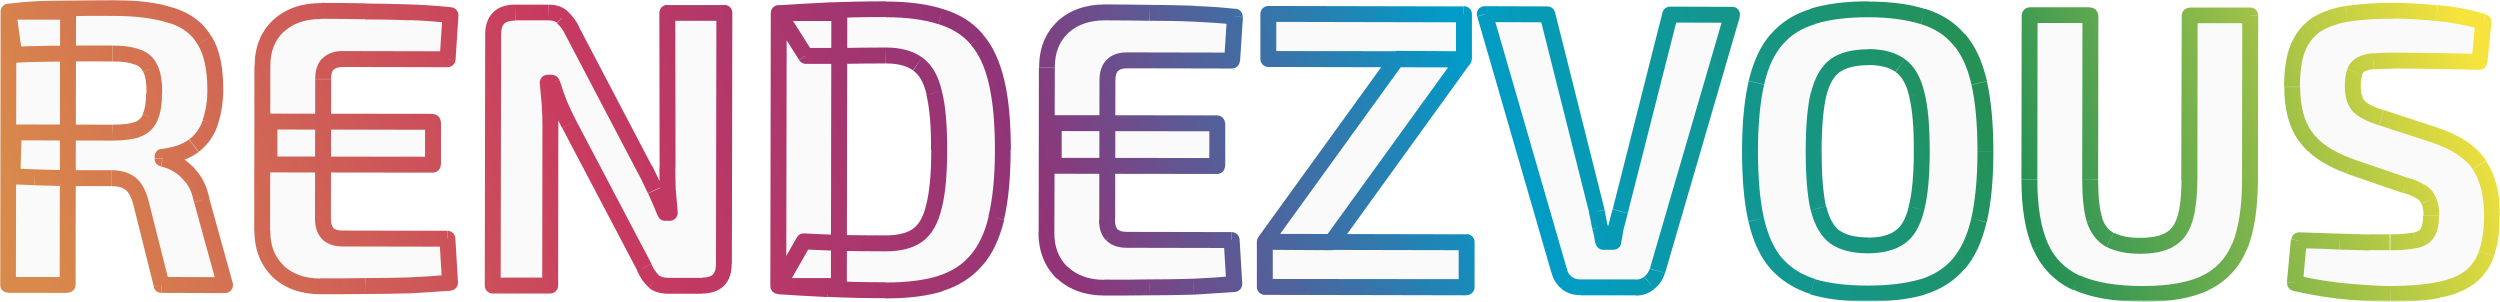 <?xml version="1.0" encoding="utf-8"?>
<!-- Generator: Adobe Illustrator 27.2.0, SVG Export Plug-In . SVG Version: 6.00 Build 0)  -->
<svg version="1.1" id="圖層_1" xmlns="http://www.w3.org/2000/svg" xmlns:xlink="http://www.w3.org/1999/xlink" x="0px" y="0px"
	 viewBox="0 0 1131 136.6" style="enable-background:new 0 0 1131 136.6;" xml:space="preserve">
<style type="text/css">
	.st0{fill:#F2F2F2;fill-opacity:0.4;}
	.st1{filter:url(#Adobe_OpacityMaskFilter);}
	.st2{fill:#FFFFFF;}
	.st3{mask:url(#mask_00000178906707953702063020000002692010348172094136_);}
	.st4{fill:url(#SVGID_1_);}
</style>
<path class="st0" d="M51.4,3.6C62.2,3.6,71,4.7,77.7,7c6.8,2.2,11.7,5.9,14.8,11.3c3.2,5.3,4.8,12.6,4.8,22
	c0.1,5.2-0.7,10.3-2.3,15.2c-1.3,4.1-3.9,7.8-7.4,10.4c-3.5,2.6-8.2,4.3-14.1,5v0.9c2.3,0.4,4.6,1.3,6.6,2.5
	c2.6,1.5,4.8,3.5,6.6,5.9c2,2.5,3.5,5.9,4.5,10.2l10.7,38.5L73,128.9l-9.4-37.6c-1.1-4.1-2.7-6.9-4.8-8.4c-2-1.6-4.9-2.3-8.6-2.3
	H29.6c-5.5-0.1-10.1-0.3-14-0.4c-3.7-0.1-7-0.3-10-0.4l0.6-19.9L50.7,60c4.8,0,8.5-0.5,11.3-1.4c2.7-0.9,4.8-2.9,5.9-5.5
	c1.2-2.6,1.8-6.3,1.8-10.9c0-4.8-0.6-8.4-1.8-10.9c-1-2.6-3.2-4.6-5.9-5.4c-2.7-1.1-6.5-1.6-11.3-1.6c-11.2,0-20.7,0-28.5,0.1
	c-7.8,0.1-13.1,0.3-15.9,0.5L3.8,5.3c5-0.6,9.7-1,14.1-1.2c4.4-0.2,9.2-0.3,14.5-0.3C37.7,3.6,44,3.6,51.4,3.6z M30.8,5.3
	l-0.2,123.5l-27,0L3.8,5.3L30.8,5.3z M145.1,5c6.7,0,13.4,0.1,20.2,0.2c6.8,0,13.5,0.1,20,0.4c6.6,0.3,12.7,0.7,18.4,1.3l-1.3,19.9
	l-47.4-0.1c-3,0-5.2,0.8-6.8,2.3c-1.4,1.6-2.1,3.8-2.1,6.8l-0.1,63c0,3,0.7,5.2,2.1,6.8c1.6,1.6,3.8,2.3,6.8,2.3l47.4,0.1l1.2,19.9
	c-5.7,0.5-11.9,0.9-18.4,1.2c-6.6,0.2-13.2,0.3-20,0.3c-6.8,0.1-13.5,0.2-20.2,0.1c-7.9,0-14.3-2.3-19.1-6.8
	c-4.8-4.7-7.2-10.7-7.2-18.1l0.1-74.8c0-7.5,2.4-13.5,7.2-18.1C130.8,7.2,137.2,5,145.1,5z M121.9,55.1l73.9,0.1v19.3l-73.9-0.1
	V55.1z M327.6,5.8l-0.2,113.7c0,6.6-3.3,9.8-9.9,9.8h-15c-3,0-5.3-0.7-6.8-2c-1.8-1.8-3.3-3.9-4.3-6.3l-34.1-64.8
	c-1.4-2.7-2.9-5.8-4.3-9.1c-1.3-3.3-2.4-6.6-3.4-9.7h-2c0.4,3.2,0.6,6.5,0.9,9.8c0.2,3.2,0.4,6.4,0.3,9.7l-0.1,72.3l-26,0l0.2-113.7
	c0-6.6,3.3-9.8,10-9.8H248c2.9,0,5,0.7,6.4,2.1c1.9,1.7,3.4,3.8,4.5,6.1l33,62.9c1.4,2.7,2.9,5.8,4.5,9.1c1.5,3.3,3,6.8,4.5,10.4
	h2.1c-0.4-3.6-0.6-7-0.9-10.4c-0.1-3.5-0.2-6.9-0.2-10.2l-0.1-70L327.6,5.8z M400.8,4.2c9.8,0,18,1.1,24.7,3.3
	c6.8,2,12.2,5.5,16.3,10.2c4.2,4.8,7.2,11.3,9.1,19.5c1.9,8.1,2.8,18.3,2.8,30.6s-1,22.6-2.9,30.8c-1.9,8.1-5,14.6-9.2,19.3
	c-4.1,4.8-9.5,8.2-16.3,10.4c-6.7,2-14.9,3-24.7,3c-9.4,0-18.1-0.2-25.9-0.6c-7.9-0.4-15.4-0.8-22.6-1.3l11.5-20.2
	c4.5,0.3,9.9,0.5,16.1,0.7c6.3,0.1,13.3,0.2,20.9,0.2c6.1,0,10.9-1.2,14.3-3.6c3.6-2.5,6.1-6.9,7.5-13.1c1.6-6.2,2.4-14.8,2.4-25.8
	c0-11-0.7-19.6-2.3-25.8c-1.4-6.2-3.9-10.6-7.5-13.1c-3.5-2.5-8.2-3.8-14.3-3.8c-7.3,0-13.8,0.1-19.5,0.2h-16.8L352.2,5.9
	c7.2-0.5,14.6-0.9,22.4-1.2C382.5,4.3,391.3,4.2,400.8,4.2z M379.7,5.9l-0.2,123.5l-27.4,0l0.2-123.5L379.7,5.9z M499.9,5.6
	c6.7,0,13.4,0.1,20.2,0.2c6.8,0,13.5,0.1,20,0.4c6.6,0.3,12.7,0.7,18.4,1.3l-1.3,19.9l-47.4-0.1c-3,0-5.3,0.8-6.8,2.3
	c-1.4,1.5-2.1,3.8-2.1,6.8l-0.1,63c0,3,0.7,5.3,2.1,6.8c1.5,1.6,3.8,2.3,6.8,2.3l47.4,0.1l1.2,19.9c-5.7,0.5-11.9,0.9-18.4,1.2
	c-6.6,0.2-13.2,0.3-20,0.3c-6.8,0.1-13.5,0.2-20.2,0.1c-7.9,0-14.3-2.3-19.1-6.8c-4.8-4.7-7.2-10.7-7.2-18.1l0.1-74.8
	c0-7.5,2.4-13.5,7.2-18.1C485.6,7.8,492,5.6,499.9,5.6L499.9,5.6z M476.7,55.7l73.9,0.1v19.3L476.7,75V55.7z M632.1,26.6l30.1,0.2
	l-59.7,82.8l-30.2-0.2L632.1,26.6z M663.5,109.5l0,20.4l-91.3-0.1l0-20.4L663.5,109.5z M662.2,6.4l0,20.4l-88.4-0.1l0-20.4
	L662.2,6.4z M783.6,6.6l-33.8,115.9c-0.6,2.1-1.8,4-3.6,5.4c-1.7,1.4-3.9,2.2-6.1,2.1l-25.1,0c-2.3,0.1-4.6-0.7-6.4-2.1
	c-1.6-1.4-2.8-3.3-3.2-5.4L671.7,6.4L700,6.5l22.4,89.2c0.5,2.3,1,4.6,1.4,7c0.6,2.2,1.1,4.5,1.4,6.8h4.7c0.4-2.3,0.8-4.6,1.3-7
	c0.5-2.4,1.2-4.7,1.8-7l22.5-88.9L783.6,6.6z M845.2,4.2c9.8,0,18.1,1.1,24.9,3.3c6.8,2,12.2,5.5,16.3,10.4
	c4.2,4.8,7.2,11.3,9.1,19.7c1.9,8.2,2.8,18.6,2.8,31c0,12.4-1,22.8-3,31.1c-1.9,8.2-5,14.8-9.2,19.7c-4.1,4.8-9.5,8.2-16.3,10.4
	c-6.8,2-15.1,3-24.9,3c-9.8,0-18.1-1.1-24.8-3.1c-6.8-2.2-12.3-5.6-16.5-10.4c-4.2-4.9-7.2-11.5-9.1-19.7
	c-1.9-8.4-2.8-18.7-2.8-31.1s1-22.7,2.9-31c1.9-8.3,5-14.9,9.2-19.7c4.2-4.9,9.7-8.3,16.5-10.4C827,5.3,835.3,4.2,845.2,4.2
	L845.2,4.2z M845.2,25.9c-6.3,0-11.3,1.2-14.9,3.7c-3.5,2.5-6,6.9-7.5,13.1c-1.4,6.1-2.2,14.7-2.2,25.8c0,11,0.7,19.6,2.1,25.8
	c1.5,6.2,4,10.6,7.5,13.1c3.6,2.5,8.5,3.8,14.8,3.8c6.2,0,11-1.2,14.5-3.7c3.6-2.5,6.1-6.9,7.5-13.1c1.6-6.2,2.4-14.8,2.4-25.8
	c0-11.1-0.8-19.7-2.3-25.8c-1.4-6.2-3.9-10.6-7.5-13.1C856.2,27.2,851.3,25.9,845.2,25.9L845.2,25.9z M1017.9,7l-0.1,74.3
	c0,12.5-1.6,22.6-4.7,30.2c-2.9,7.2-8.4,13.1-15.4,16.5c-7,3.3-16.5,5-28.3,5c-12.5,0-22.6-1.7-30.1-5.1
	c-7.3-3.3-13.1-9.1-16.3-16.5c-3.3-7.6-5-17.7-5-30.3l0.1-74.3l27.4,0l-0.1,74.3c0,7.8,0.6,13.8,1.9,18.3c1.4,4.3,3.8,7.3,7.2,9.1
	c3.3,1.8,7.8,2.7,13.4,2.7c5.6,0,10-0.9,13.3-2.7c3.3-1.8,5.7-4.8,7-9.1c1.4-4.4,2.1-10.5,2.1-18.2L990.5,7L1017.9,7z M1082.6,4.8
	c6.1,0,12.7,0.4,19.9,1.1c7.1,0.6,14.1,1.9,20.9,4l-1.8,18.1c-5.3-0.1-11.4-0.3-18.4-0.4c-7-0.1-14-0.2-20.8-0.2
	c-3.3,0-6.2,0.1-8.6,0.3c-1.9,0-3.8,0.5-5.5,1.4c-1.4,0.7-2.5,1.9-3,3.4c-0.7,2.1-1,4.3-0.9,6.4c0,4.2,1,7.2,2.9,9.1
	c2,1.9,5.4,3.6,10.2,5.2l23.8,7.7c9.9,3.3,16.7,7.9,20.6,13.6c3.8,5.7,5.7,13.2,5.7,22.6c0,7-0.8,12.9-2.5,17.5
	c-1.5,4.4-4.2,8.2-7.9,10.9c-3.6,2.6-8.3,4.5-14.1,5.5c-5.9,1.2-13,1.8-21.5,1.8c-4.1,0-9.8-0.3-17.4-0.9c-8.7-0.7-17.3-2-25.8-4
	l1.8-19.3c7,0.1,13.1,0.3,18.3,0.6c5.3,0.1,9.7,0.3,13.4,0.4h9.7c3.7,0.1,7.4-0.2,11.1-0.9c2.7-0.6,4.7-1.8,5.7-3.6
	c1.1-1.8,1.6-4.4,1.6-7.7c0-2.9-0.4-5.1-1.3-6.8c-0.7-1.8-2-3.3-3.7-4.1c-2.2-1.3-4.5-2.3-7-2.9l-25.1-8.6c-9.4-3.5-16.1-8-20-13.6
	c-3.9-5.6-5.9-13-5.9-22.2c0-7.2,0.8-12.9,2.5-17.4c1.6-4.2,4.4-7.9,8.1-10.6c3.7-2.5,8.4-4.2,14.1-5.2
	C1068.6,5.2,1075.6,4.7,1082.6,4.8z"/>
<defs>
	<filter id="Adobe_OpacityMaskFilter" filterUnits="userSpaceOnUse" x="0" y="0" width="1131" height="136.6">
		<feColorMatrix  type="matrix" values="1 0 0 0 0  0 1 0 0 0  0 0 1 0 0  0 0 0 1 0"/>
	</filter>
</defs>
<mask maskUnits="userSpaceOnUse" x="0" y="0" width="1131" height="136.6" id="mask_00000178906707953702063020000002692010348172094136_">
	<g transform="translate(-2.52 0.28)" class="st1">
		<g id="path-1-outside-1_2059_5923_00000018214730601660272700000003195393845890034318_">
			
				<rect x="-1.6" y="-73.6" transform="matrix(0.992 -0.129 0.129 0.992 -4.004 74.025)" class="st2" width="1139.2" height="283"/>
			<path d="M53.9,3.3c10.9,0,19.6,1.1,26.3,3.4C87,8.9,92,12.7,95.1,18c3.2,5.3,4.8,12.6,4.8,22c0.1,5.2-0.7,10.3-2.3,15.2
				c-1.3,4.1-3.9,7.8-7.4,10.4c-3.5,2.6-8.2,4.3-14.1,5v0.9c2.3,0.4,4.6,1.3,6.6,2.5c2.6,1.5,4.8,3.5,6.6,5.9
				c2,2.5,3.5,5.9,4.5,10.2l10.7,38.5l-28.8-0.1L66.1,91c-1.1-4.1-2.7-6.9-4.8-8.4c-2-1.6-4.9-2.3-8.6-2.3H32.1
				c-5.5-0.1-10.1-0.3-14-0.4c-3.7-0.1-7-0.3-10-0.4l0.6-19.9l44.6,0.1c4.8,0,8.5-0.5,11.3-1.4c2.7-0.9,4.8-2.9,5.9-5.5
				c1.2-2.6,1.8-6.3,1.8-10.9c0-4.8-0.6-8.4-1.8-10.9c-1-2.6-3.2-4.6-5.9-5.4c-2.7-1.1-6.5-1.6-11.3-1.6c-11.2,0-20.7,0-28.5,0.1
				S11.8,24.3,9,24.5L6.3,5c5-0.6,9.7-1,14.1-1.2c4.4-0.2,9.2-0.3,14.5-0.3C40.2,3.3,46.5,3.3,53.9,3.3z M33.3,5.1l-0.2,123.5l-27,0
				L6.3,5L33.3,5.1z M147.6,4.7c6.7,0,13.4,0.1,20.2,0.2c6.8,0,13.5,0.1,20,0.4s12.7,0.7,18.4,1.3L205,26.5l-47.4-0.1
				c-3,0-5.2,0.8-6.8,2.3c-1.4,1.6-2.1,3.8-2.1,6.8l-0.1,63c0,3,0.7,5.2,2.1,6.8c1.6,1.6,3.8,2.3,6.8,2.3l47.4,0.1l1.2,19.9
				c-5.7,0.5-11.9,0.9-18.4,1.2c-6.6,0.2-13.2,0.3-20,0.3c-6.8,0.1-13.5,0.2-20.2,0.1c-7.9,0-14.3-2.3-19.1-6.8
				c-4.8-4.7-7.2-10.7-7.2-18.1l0.1-74.8c0-7.5,2.4-13.5,7.2-18.1C133.3,7,139.7,4.7,147.6,4.7z M124.4,54.8l73.9,0.1v19.3
				l-73.9-0.1V54.8z M330.2,5.6L330,119.2c0,6.6-3.3,9.8-9.9,9.8h-15c-3,0-5.3-0.7-6.8-2c-1.8-1.8-3.3-3.9-4.3-6.3l-34.1-64.8
				c-1.4-2.7-2.9-5.8-4.3-9.1c-1.3-3.3-2.4-6.6-3.4-9.7h-2c0.4,3.2,0.6,6.5,0.9,9.8c0.2,3.2,0.4,6.4,0.3,9.7l-0.1,72.3l-26,0
				l0.2-113.7c0-6.6,3.3-9.8,10-9.8h14.9c2.9,0,5,0.7,6.4,2.1c1.9,1.7,3.4,3.8,4.5,6.1l33,62.9c1.4,2.7,2.9,5.8,4.5,9.1
				c1.5,3.3,3,6.8,4.5,10.4h2.1c-0.4-3.6-0.6-7-0.9-10.4c-0.1-3.5-0.2-6.9-0.2-10.2l-0.1-70L330.2,5.6z M403.3,3.9
				c9.8,0,18,1.1,24.7,3.3c6.8,2,12.2,5.5,16.3,10.2c4.2,4.8,7.2,11.3,9.1,19.5c1.9,8.1,2.8,18.3,2.8,30.6c0,12.3-1,22.6-2.9,30.8
				c-1.9,8.1-5,14.6-9.2,19.3c-4.1,4.8-9.5,8.2-16.3,10.4c-6.7,2-14.9,3-24.7,3c-9.4,0-18.1-0.2-25.9-0.6
				c-7.9-0.4-15.4-0.8-22.6-1.3l11.5-20.2c4.5,0.3,9.9,0.5,16.1,0.7c6.3,0.1,13.3,0.2,20.9,0.2c6.1,0,10.9-1.2,14.3-3.6
				c3.6-2.5,6.1-6.9,7.5-13.1c1.6-6.2,2.4-14.8,2.4-25.8c0-11-0.7-19.6-2.3-25.8c-1.4-6.2-3.9-10.6-7.5-13.1
				c-3.5-2.5-8.2-3.8-14.3-3.8c-7.3,0-13.8,0.1-19.5,0.2H367L354.8,5.6c7.2-0.5,14.6-0.9,22.4-1.2C385.1,4,393.8,3.9,403.3,3.9z
				 M382.2,5.6L382,129.1l-27.4,0l0.2-123.5L382.2,5.6z M502.4,5.3c6.7,0,13.4,0.1,20.2,0.2c6.8,0,13.5,0.1,20,0.4
				c6.6,0.3,12.7,0.7,18.4,1.3l-1.3,19.9L512.4,27c-3,0-5.3,0.8-6.8,2.3c-1.4,1.5-2.1,3.8-2.1,6.8l-0.1,63c0,3,0.7,5.3,2.1,6.8
				c1.5,1.6,3.8,2.3,6.8,2.3l47.4,0.1l1.2,19.9c-5.7,0.5-11.9,0.9-18.4,1.2c-6.6,0.2-13.2,0.3-20,0.3c-6.8,0.1-13.5,0.2-20.2,0.1
				c-7.9,0-14.3-2.3-19.1-6.8c-4.8-4.7-7.2-10.7-7.2-18.1l0.1-74.8c0-7.5,2.4-13.5,7.2-18.1C488.2,7.6,494.6,5.3,502.4,5.3
				L502.4,5.3z M479.3,55.4l73.9,0.1v19.3l-73.9-0.1V55.4z M634.7,26.3l30.1,0.2L605,109.3l-30.2-0.2L634.7,26.3z M666,109.2l0,20.4
				l-91.3-0.1l0-20.4L666,109.2z M664.8,6.1l0,20.4l-88.4-0.1l0-20.4L664.8,6.1z M786.1,6.4l-33.8,115.9c-0.6,2.1-1.8,4-3.6,5.4
				c-1.7,1.4-3.9,2.2-6.1,2.1l-25.1,0c-2.3,0.1-4.6-0.7-6.4-2.1c-1.6-1.4-2.8-3.3-3.2-5.4L674.3,6.1l28.3,0.1l22.4,89.2
				c0.5,2.3,1,4.6,1.4,7c0.6,2.2,1.1,4.5,1.4,6.8h4.7c0.4-2.3,0.8-4.6,1.3-7c0.5-2.4,1.2-4.7,1.8-7L758,6.3L786.1,6.4z M847.7,4
				c9.8,0,18.1,1.1,24.9,3.3c6.8,2,12.2,5.5,16.3,10.4c4.2,4.8,7.2,11.3,9.1,19.7c1.9,8.2,2.8,18.6,2.8,31c0,12.4-1,22.8-3,31.1
				c-1.9,8.2-5,14.8-9.2,19.7c-4.1,4.8-9.5,8.2-16.3,10.4c-6.8,2-15.1,3-24.9,3c-9.8,0-18.1-1.1-24.8-3.1
				c-6.8-2.2-12.3-5.6-16.5-10.4c-4.2-4.9-7.2-11.5-9.1-19.7c-1.9-8.4-2.8-18.7-2.8-31.1s1-22.7,2.9-31c1.9-8.3,5-14.9,9.2-19.7
				c4.2-4.9,9.7-8.3,16.5-10.4C829.6,5,837.9,3.9,847.7,4L847.7,4z M847.7,25.6c-6.3,0-11.3,1.2-14.9,3.7c-3.5,2.5-6,6.9-7.5,13.1
				c-1.4,6.1-2.2,14.7-2.2,25.8c0,11,0.7,19.6,2.1,25.8c1.5,6.2,4,10.6,7.5,13.1c3.6,2.5,8.5,3.8,14.8,3.8c6.2,0,11-1.2,14.5-3.7
				c3.6-2.5,6.1-6.9,7.5-13.1c1.6-6.2,2.4-14.8,2.4-25.8c0-11.1-0.8-19.7-2.3-25.8c-1.4-6.2-3.9-10.6-7.5-13.1
				C858.7,26.9,853.9,25.6,847.7,25.6L847.7,25.6z M1020.5,6.7l-0.1,74.3c0,12.5-1.6,22.6-4.7,30.2c-2.9,7.2-8.4,13.1-15.4,16.5
				c-7,3.3-16.5,5-28.3,5c-12.5,0-22.6-1.7-30.1-5.1c-7.3-3.3-13.1-9.1-16.3-16.5c-3.3-7.6-5-17.7-5-30.3l0.1-74.3l27.4,0L948,80.9
				c0,7.8,0.6,13.8,1.9,18.3c1.4,4.3,3.8,7.3,7.2,9.1c3.3,1.8,7.8,2.7,13.4,2.7c5.6,0,10-0.9,13.3-2.7c3.3-1.8,5.7-4.8,7-9.1
				c1.4-4.4,2.1-10.5,2.1-18.2l0.1-74.3L1020.5,6.7z M1085.2,4.5c6.1,0,12.7,0.4,19.9,1.1c7.1,0.6,14.1,1.9,20.9,4l-1.8,18.1
				c-5.3-0.1-11.4-0.3-18.4-0.4c-7-0.1-14-0.2-20.8-0.2c-3.3,0-6.2,0.1-8.6,0.3c-1.9,0-3.8,0.5-5.5,1.4c-1.4,0.7-2.5,1.9-3,3.4
				c-0.7,2.1-1,4.3-0.9,6.4c0,4.2,1,7.2,2.9,9.1c2,1.9,5.4,3.6,10.2,5.2l23.8,7.7c9.9,3.3,16.7,7.9,20.6,13.6
				c3.8,5.7,5.7,13.2,5.7,22.6c0,7-0.8,12.9-2.5,17.5c-1.5,4.4-4.2,8.2-7.9,10.9c-3.6,2.6-8.3,4.5-14.1,5.5
				c-5.9,1.2-13,1.8-21.5,1.8c-4.1,0-9.8-0.3-17.4-0.9c-8.7-0.7-17.3-2-25.8-4l1.8-19.3c7,0.1,13.1,0.3,18.3,0.6
				c5.2,0.1,9.7,0.3,13.4,0.4h9.7c3.7,0.1,7.4-0.2,11.1-0.9c2.7-0.6,4.7-1.8,5.7-3.6c1.1-1.8,1.6-4.4,1.6-7.7c0-2.9-0.4-5.1-1.3-6.8
				c-0.7-1.8-2-3.3-3.7-4.1c-2.2-1.3-4.5-2.3-7-2.9l-25.1-8.6c-9.4-3.5-16.1-8-20-13.6c-3.9-5.6-5.9-13-5.9-22.2
				c0-7.2,0.8-12.9,2.5-17.4c1.6-4.2,4.4-7.9,8.1-10.6c3.7-2.5,8.4-4.2,14.1-5.2C1071.2,4.9,1078.2,4.4,1085.2,4.5z"/>
		</g>
	</g>
</mask>
<g class="st3">
	
		<linearGradient id="SVGID_1_" gradientUnits="userSpaceOnUse" x1="54.461" y1="53.961" x2="1098.726" y2="290.34" gradientTransform="matrix(0.99 -0.13 -0.13 -0.99 15.814 309.957)">
		<stop  offset="0" style="stop-color:#D98A4B"/>
		<stop  offset="0.24" style="stop-color:#C73A60"/>
		<stop  offset="0.41" style="stop-color:#903478"/>
		<stop  offset="0.6" style="stop-color:#009CC8"/>
		<stop  offset="0.8" style="stop-color:#259156"/>
		<stop  offset="1" style="stop-color:#F6E33E"/>
	</linearGradient>
	<path class="st4" d="M77.7,7l-1.2,3.4h0.1L77.7,7z M92.5,18.3l-3.1,1.8c0,0,0,0.1,0.1,0.1L92.5,18.3z M95,55.6l-3.4-1.2v0.1
		L95,55.6z M87.6,65.9l2.1,2.9L87.6,65.9z M73.5,70.9l-0.4-3.6c-1.8,0.2-3.2,1.8-3.2,3.6H73.5z M73.5,71.8h-3.6c0,1.7,1.3,3.2,3,3.5
		L73.5,71.8z M80.1,74.4l-1.8,3.1l0.1,0L80.1,74.4z M86.7,80.3l-2.9,2.1c0,0,0,0,0.1,0.1L86.7,80.3z M91.2,90.5l-3.5,0.7
		c0,0.1,0,0.1,0.1,0.2L91.2,90.5z M101.8,129v3.6c2,0,3.6-1.6,3.6-3.6c0-0.3,0-0.6-0.1-1L101.8,129z M73,128.9l-3.5,0.9
		c0.4,1.6,1.8,2.7,3.5,2.7L73,128.9z M63.6,91.3l3.5-0.9l0,0L63.6,91.3z M58.8,82.9l-2.1,2.9l0.1,0.1L58.8,82.9z M29.6,80.5
		l-0.1,3.6h0.1L29.6,80.5z M15.7,80.1l-0.1,3.6l0,0L15.7,80.1z M5.6,79.7l-3.6-0.1c-0.1,2,1.5,3.6,3.4,3.7L5.6,79.7z M6.2,59.9v-3.6
		c-1.9,0-3.5,1.5-3.6,3.5L6.2,59.9z M62,58.5l1.2,3.4h0.1L62,58.5z M68,53l-3.3-1.5c0,0,0,0.1-0.1,0.1L68,53z M68,31.2l-3.3,1.4
		c0,0.1,0,0.1,0.1,0.2L68,31.2z M62.1,25.8l-1.3,3.3l0.2,0.1L62.1,25.8z M22.4,24.3l-0.1-3.6l0,0L22.4,24.3z M6.4,24.8l-3.5,0.5
		c0.3,1.9,1.9,3.2,3.8,3.1L6.4,24.8z M3.8,5.3L3.4,1.7c-2,0.2-3.4,2-3.1,4c0,0,0,0.1,0,0.1L3.8,5.3z M17.9,4.1l0.2,3.6l0,0L17.9,4.1
		z M32.4,3.7v3.6h0.1L32.4,3.7z M30.8,5.3h3.6c0-2-1.6-3.6-3.6-3.6V5.3z M30.6,128.8v3.6c2,0,3.6-1.6,3.6-3.6H30.6z M3.6,128.8H0
		c0,2,1.6,3.6,3.6,3.6V128.8z M3.8,5.3V1.7c-2,0-3.6,1.6-3.6,3.6H3.8z M51.4,7.2c10.7,0,19,1.2,25.2,3.3l2.3-6.8
		C71.7,1.2,62.5,0.1,51.4,0L51.4,7.2z M76.6,10.4c6.1,1.9,10.2,5.2,12.8,9.7l6.2-3.6C92.1,10.3,86.3,6,78.8,3.6L76.6,10.4z
		 M89.5,20.2c2.7,4.5,4.3,11.1,4.3,20.1h7.2c0-9.8-1.6-17.9-5.3-23.9L89.5,20.2z M93.8,40.3c0.1,4.8-0.6,9.5-2.1,14l6.7,2.4
		c1.8-5.3,2.6-10.8,2.6-16.4L93.8,40.3z M91.7,54.4c-1.1,3.4-3.2,6.5-6.1,8.6l4.3,5.7c4-3.1,7-7.3,8.6-12.1L91.7,54.4z M85.5,63.1
		c-2.8,2.1-6.8,3.6-12.4,4.3l0.8,7.1c6.4-0.7,11.8-2.6,15.9-5.7L85.5,63.1z M70,70.9v0.8h7.2v-0.9L70,70.9z M73,75.4
		c1.9,0.4,3.7,1.1,5.4,2.1l3.6-6.2c-2.4-1.5-5.1-2.5-7.9-3L73,75.4z M78.4,77.5c2.2,1.3,4,3,5.5,5l5.7-4.4c-2.1-2.8-4.7-5.1-7.7-6.9
		L78.4,77.5z M84,82.5c1.6,2,2.9,4.8,3.7,8.7l7-1.5c-1-4.7-2.7-8.6-5.2-11.7L84,82.5z M87.8,91.5l10.6,38.5l6.9-1.9L94.6,89.5
		L87.8,91.5z M101.9,125.4l-28.8-0.1v7.2l28.8,0.1V125.4z M76.6,128.1l-9.5-37.7l-6.9,1.7l9.4,37.6L76.6,128.1z M67.1,90.4
		C65.9,86,64,82.3,60.9,80l-4.2,5.8c1.2,0.9,2.5,2.7,3.5,6.4L67.1,90.4z M61,80.1c-2.9-2.2-6.6-3.1-10.7-3.1v7.2
		c3.3,0,5.2,0.7,6.4,1.6L61,80.1z M50.2,77h-1.3c0,0,0,0,0,0h-8.3c0,0,0,0,0,0h-8.4l0,0h-2.5v7.2h2.2l0,0h8.3c0,0,0,0,0,0h8.4
		c0,0,0,0,0,0h0.1c0,0,0,0,0,0h0.1c0,0,0,0,0.1,0h0c0,0,0,0,0.1,0h1.2L50.2,77z M29.7,77c-5.5-0.1-10.1-0.3-13.9-0.4l-0.2,7.2
		c3.8,0.1,8.5,0.3,14,0.4L29.7,77z M15.8,76.6c-3.7-0.1-7-0.3-10-0.4l-0.3,7.2c3,0.1,6.3,0.2,10,0.4L15.8,76.6z M9.2,79.9L9.8,60
		l-7.2-0.2L2.1,79.7L9.2,79.9z M6.2,63.5l44.6,0.1v-7.2L6.2,56.3L6.2,63.5z M50.8,63.6c4.9,0,9.2-0.5,12.5-1.6l-2.3-6.8
		c-2.2,0.8-5.5,1.2-10.1,1.2L50.8,63.6z M63.3,61.9c3.6-1.2,6.5-4,8-7.5l-6.6-2.7c-0.7,1.7-2.1,3-3.9,3.6L63.3,61.9z M71.2,54.5
		c1.5-3.3,2.1-7.5,2.1-12.4h-7.2c0,4.4-0.6,7.5-1.5,9.4L71.2,54.5z M73.4,42.1c0-5-0.6-9.2-2.1-12.5l-6.4,3.1
		c0.9,1.8,1.4,4.8,1.4,9.4L73.4,42.1z M71.3,29.8c-1.4-3.6-4.4-6.3-8.1-7.4L61,29.2c1.7,0.5,3.1,1.7,3.7,3.3L71.3,29.8z M63.5,22.5
		c-3.3-1.3-7.6-1.9-12.6-1.9v7.2c4.6,0,7.8,0.5,10,1.4L63.5,22.5z M50.8,20.6c-11.2,0-20.7,0-28.5,0.1l0.1,7.2
		c7.7-0.1,17.2-0.2,28.4-0.1L50.8,20.6z M22.3,20.7C14.6,20.8,9.2,21,6.1,21.2l0.6,7.2c2.7-0.2,7.9-0.4,15.7-0.5L22.3,20.7z
		 M10,24.3L7.3,4.8l-7.1,1l2.7,19.5L10,24.3z M4.2,8.8c4.9-0.6,9.6-1,13.9-1.2l-0.4-7.1C13.2,0.7,8.5,1.1,3.4,1.7L4.2,8.8z
		 M18.1,7.6c4.3-0.2,9.1-0.3,14.3-0.3V0.2c-5.3,0-10.2,0.1-14.7,0.3L18.1,7.6z M32.5,7.3C37.7,7.2,44,7.1,51.4,7.2V0
		C44,0,37.6,0.1,32.3,0.2L32.5,7.3z M27.2,5.3L27,128.8h7.2L34.4,5.3L27.2,5.3z M30.6,125.3l-27,0v7.2l27,0V125.3z M7.2,128.8
		L7.4,5.3H0.2L0,128.8H7.2z M3.8,8.9l27,0V1.8l-27,0L3.8,8.9z M165.3,5.2l-0.1,3.6h0.1V5.2z M185.4,5.6l0.1-3.6L185.4,5.6z
		 M203.8,6.9l3.6,0.2c0.1-1.9-1.3-3.6-3.2-3.8L203.8,6.9z M202.5,26.8v3.6c1.9,0,3.5-1.5,3.6-3.4L202.5,26.8z M148.3,29l-2.5-2.5
		l-0.1,0.1L148.3,29z M148.1,105.6l-2.6,2.4l0.1,0.1L148.1,105.6z M202.4,108l3.6-0.2c-0.1-1.9-1.7-3.4-3.6-3.4V108z M203.6,127.9
		l0.3,3.6c1.9-0.2,3.4-1.8,3.3-3.8L203.6,127.9z M185.2,129.1l0.1,3.6h0.1L185.2,129.1z M165.1,129.4v-3.6H165L165.1,129.4z
		 M125.7,122.7l-2.5,2.6l0.1,0.1L125.7,122.7z M125.9,11.7l-2.4-2.6l0,0L125.9,11.7z M121.9,55v-3.6c-2,0-3.6,1.6-3.6,3.6H121.9z
		 M195.8,55.2h3.6c0-2-1.6-3.6-3.6-3.6V55.2z M195.8,74.5v3.6c2,0,3.6-1.6,3.6-3.6H195.8z M121.9,74.4h-3.6c0,2,1.6,3.6,3.6,3.6
		V74.4z M145.1,8.5c6.7,0,13.4,0.1,20.2,0.2l0.1-7.2c-6.8-0.1-13.6-0.2-20.3-0.2L145.1,8.5z M165.3,8.8c6.8,0,13.4,0.1,19.9,0.4
		l0.3-7.2c-6.6-0.2-13.4-0.4-20.2-0.4L165.3,8.8z M185.2,9.1c6.5,0.2,12.6,0.7,18.2,1.3l0.8-7.1c-5.8-0.6-12-1.1-18.7-1.3L185.2,9.1
		z M200.2,6.6l-1.3,19.9l7.2,0.5l1.3-19.9L200.2,6.6z M202.5,23.2l-47.4-0.1v7.2l47.4,0.1V23.2z M155.1,23.1c-3.6,0-6.9,0.9-9.3,3.4
		l5.1,5.1c0.7-0.7,1.9-1.3,4.3-1.3L155.1,23.1z M145.7,26.5c-2.3,2.4-3.1,5.7-3.1,9.2h7.2c0-2.5,0.6-3.7,1.2-4.4L145.7,26.5z
		 M142.6,35.8l-0.1,63h7.2l0.1-63L142.6,35.8z M142.5,98.8c0,3.5,0.8,6.8,3.1,9.2l5.3-4.8c-0.6-0.7-1.2-1.9-1.2-4.4L142.5,98.8z
		 M145.6,108.1c2.4,2.4,5.7,3.4,9.3,3.4v-7.2c-2.4,0-3.6-0.6-4.3-1.3L145.6,108.1z M154.9,111.5l47.4,0.1v-7.2l-47.4-0.1
		L154.9,111.5z M198.8,108.2l1.2,19.9l7.2-0.4l-1.2-19.9L198.8,108.2z M203.3,124.3c-5.7,0.5-11.8,0.9-18.3,1.2l0.4,7.2
		c6.6-0.3,12.8-0.8,18.5-1.2L203.3,124.3z M185.1,125.5c-6.5,0.2-13.2,0.3-19.9,0.3v7.2c6.8,0,13.6-0.1,20.2-0.3L185.1,125.5z
		 M165.1,125.8c-6.8,0.1-13.5,0.2-20.2,0.1v7.2c6.7,0,13.4,0,20.3-0.1L165.1,125.8z M144.9,126c-7.2,0-12.6-2.1-16.7-5.9l-4.9,5.2
		c5.7,5.3,13,7.8,21.6,7.8L144.9,126z M128.3,120.1c-4-3.9-6.1-9-6-15.5h-7.2c0,8.2,2.7,15.2,8.2,20.7L128.3,120.1z M122.2,104.6
		l0.1-74.8h-7.2l-0.1,74.8H122.2z M122.3,29.8c0-6.7,2.1-11.7,6.1-15.5l-4.9-5.2c-5.6,5.3-8.3,12.3-8.3,20.7L122.3,29.8z
		 M128.4,14.4c4.1-3.8,9.6-5.8,16.7-5.8V1.4c-8.6,0-15.9,2.5-21.6,7.7L128.4,14.4z M121.9,58.6l73.9,0.1v-7.2l-73.9-0.1V58.6z
		 M192.3,55.2v19.3h7.2V55.2H192.3z M195.9,70.9l-73.9-0.1v7.2l73.9,0.1V70.9z M125.5,74.4V55h-7.2v19.3H125.5z M327.7,5.8h3.6
		c0-2-1.6-3.6-3.6-3.6V5.8z M295.8,127.3l-2.4,2.6l0.1,0.1L295.8,127.3z M291.5,121l3.2-1.5c0,0,0-0.1-0.1-0.1L291.5,121z
		 M257.4,56.2l-3.2,1.7l0,0L257.4,56.2z M253.1,47.1l-3.3,1.3l0,0.1L253.1,47.1z M249.7,37.4l3.4-1c-0.5-1.5-1.8-2.5-3.4-2.5
		L249.7,37.4z M247.8,37.4v-3.6c-2,0-3.6,1.6-3.6,3.6c0,0.1,0,0.3,0,0.4L247.8,37.4z M248.6,47.2l-3.6,0.3l0,0L248.6,47.2z
		 M248.9,129.2v3.6c2,0,3.6-1.6,3.6-3.6H248.9z M222.9,129.2h-3.6c0,2,1.6,3.6,3.6,3.6V129.2z M254.5,7.9l-2.5,2.5
		c0.1,0.1,0.1,0.1,0.2,0.2L254.5,7.9z M259,14l-3.2,1.6l0,0L259,14z M291.9,76.8l3.2-1.6l0,0L291.9,76.8z M296.4,85.9l3.3-1.5
		L296.4,85.9z M300.9,96.3l-3.3,1.3c0.5,1.4,1.9,2.3,3.3,2.3L300.9,96.3z M303,96.3v3.6c2,0,3.6-1.6,3.6-3.6c0-0.1,0-0.2,0-0.4
		L303,96.3z M302.1,86l-3.6,0.1v0.1L302.1,86z M302,75.8h3.6l0,0H302z M301.9,5.8V2.2c-2,0-3.6,1.6-3.6,3.6H301.9z M324.1,5.8
		l-0.2,113.7h7.2l0.2-113.7H324.1z M323.9,119.4c0,2.7-0.7,4.1-1.4,4.8c-0.7,0.7-2.1,1.4-4.9,1.4v7.2c3.8,0,7.4-1,9.9-3.5
		c2.6-2.5,3.5-6.1,3.5-9.9L323.9,119.4z M317.6,125.7h-15v7.2h15V125.7z M302.6,125.7c-2.5,0-3.8-0.6-4.5-1.1l-4.6,5.5
		c2.4,2.1,5.7,2.8,9.1,2.8L302.6,125.7z M298.2,124.7c-1.5-1.5-2.7-3.3-3.5-5.2l-6.4,3.1c1.2,2.8,2.9,5.2,5.1,7.4L298.2,124.7z
		 M294.7,119.3l-34.1-64.8l-6.3,3.3l34.1,64.8L294.7,119.3z M260.6,54.5c-1.4-2.7-2.8-5.6-4.2-8.9l-6.6,2.8c1.4,3.4,2.9,6.5,4.4,9.4
		L260.6,54.5z M256.5,45.8c-1.3-3.3-2.4-6.4-3.3-9.4l-6.8,2.1c1,3.2,2.1,6.5,3.5,9.9L256.5,45.8z M249.8,33.8h-2V41h2V33.8z
		 M244.2,37.8c0.3,3.2,0.6,6.4,0.9,9.7l7.2-0.5c-0.2-3.4-0.5-6.7-0.9-10L244.2,37.8z M245.1,47.5c0.2,3.1,0.3,6.3,0.3,9.4h7.2
		c0-3.3-0.1-6.6-0.4-9.9L245.1,47.5z M245.4,56.9l-0.1,72.3h7.2l0.1-72.3L245.4,56.9z M248.9,125.6l-26,0v7.2l26,0V125.6z
		 M226.5,129.2l0.2-113.7h-7.2l-0.2,113.7H226.5z M226.7,15.5c0-2.7,0.7-4.1,1.4-4.8c0.7-0.7,2.2-1.4,5-1.4V2.1
		c-3.9,0-7.4,0.9-10,3.5c-2.6,2.5-3.6,6.1-3.6,9.9L226.7,15.5z M233.2,9.2H248V2.1h-14.9L233.2,9.2z M248,9.2c2.3,0,3.4,0.6,3.9,1.1
		l5.1-5c-2.3-2.3-5.5-3.2-8.9-3.2L248,9.2z M252.1,10.6c1.5,1.4,2.7,3.1,3.6,5l6.4-3.3c-1.3-2.7-3.1-5.1-5.3-7.2L252.1,10.6z
		 M255.7,15.6l33,62.9l6.3-3.3l-33-62.9L255.7,15.6z M288.7,78.4c1.4,2.7,2.9,5.7,4.4,9l6.5-3c-1.6-3.4-3.1-6.5-4.5-9.3L288.7,78.4z
		 M293.2,87.5c1.5,3.3,3,6.7,4.4,10.2l6.7-2.6c-1.4-3.6-2.9-7.2-4.5-10.6L293.2,87.5z M300.9,99.9h2.1v-7.2h-2.1V99.9z M306.6,96
		c-0.3-3.6-0.6-7-0.9-10.3l-7.2,0.5c0.2,3.4,0.5,6.9,0.9,10.5L306.6,96z M305.7,85.9c-0.1-3.4-0.2-6.8-0.2-10.1h-7.2
		c0,3.4,0.1,6.8,0.2,10.3L305.7,85.9z M305.6,75.8l-0.1-70h-7.2l0.1,70H305.6z M301.9,9.4l25.8,0V2.3l-25.8,0V9.4z M425.5,7.4
		l-1.1,3.4h0.1L425.5,7.4z M441.8,17.7l-2.7,2.3l0,0L441.8,17.7z M450.9,37.2l-3.5,0.8l0,0L450.9,37.2z M450.8,98.6l3.5,0.8l0,0
		L450.8,98.6z M441.6,117.9l-2.7-2.4l0,0L441.6,117.9z M425.3,128.3l1,3.4h0L425.3,128.3z M374.7,130.7l0.2-3.6L374.7,130.7z
		 M352.1,129.4l-3.1-1.8c-1,1.7-0.4,3.9,1.3,4.9c0.5,0.3,1,0.4,1.5,0.5L352.1,129.4z M363.6,109.2l0.2-3.6c-1.4-0.1-2.6,0.6-3.3,1.8
		L363.6,109.2z M379.7,109.9l-0.2,3.6h0.1L379.7,109.9z M415,106.6l2,2.9l0,0L415,106.6z M422.5,93.5l-3.5-0.9v0.1L422.5,93.5z
		 M422.6,42l-3.5,0.8v0.1L422.6,42z M415.1,28.9l-2.1,2.9h0L415.1,28.9z M381.3,25.3v3.6h0.1L381.3,25.3z M364.5,25.3l-3,1.9
		c0.7,1,1.8,1.7,3,1.7L364.5,25.3z M352.3,5.9l-0.2-3.6c-2,0.1-3.5,1.8-3.3,3.8c0,0.6,0.2,1.2,0.5,1.7L352.3,5.9z M374.7,4.7
		l-0.2-3.6l0,0L374.7,4.7z M379.7,6h3.6c0-2-1.6-3.6-3.6-3.6V6z M379.5,129.5v3.6c2,0,3.6-1.6,3.6-3.6H379.5z M352.1,129.4h-3.6
		c0,2,1.6,3.6,3.6,3.6V129.4z M352.3,5.9V2.3c-2,0-3.6,1.6-3.6,3.6H352.3z M400.8,7.8c9.5,0,17.4,1.1,23.6,3.1l2.2-6.8
		c-7.2-2.3-15.8-3.4-25.8-3.4L400.8,7.8z M424.5,10.9c6.2,1.9,11,4.9,14.6,9.1l5.5-4.6c-4.6-5.4-10.6-9.1-18-11.3L424.5,10.9z
		 M439.1,20.1c3.7,4.2,6.5,10.1,8.3,18l7-1.6c-2-8.6-5.2-15.8-9.9-21.1L439.1,20.1z M447.4,38.1c1.8,7.8,2.7,17.7,2.7,29.8h7.2
		c0-12.5-0.9-23-2.9-31.4L447.4,38.1z M450.1,67.8c0,12.1-1,22.1-2.9,30l7,1.6c2-8.6,3-19.1,3-31.6L450.1,67.8z M447.3,97.8
		c-1.8,7.7-4.7,13.6-8.4,17.8l5.4,4.7c4.7-5.3,7.9-12.3,10-20.8L447.3,97.8z M438.9,115.6c-3.6,4.2-8.4,7.3-14.7,9.3l2.1,6.8
		c7.4-2.3,13.4-6.1,18-11.5L438.9,115.6z M424.3,124.9c-6.2,1.9-14.1,2.9-23.7,2.9v7.2c10,0,18.6-1,25.8-3.2L424.3,124.9z
		 M400.6,127.7c-9.4,0-18-0.2-25.8-0.6l-0.3,7.2c7.9,0.4,16.6,0.6,26.1,0.6L400.6,127.7z M374.8,127.2c-7.9-0.4-15.3-0.8-22.5-1.3
		l-0.5,7.2c7.2,0.5,14.7,0.9,22.6,1.3L374.8,127.2z M355.2,131.2l11.5-20.2l-6.2-3.6L349,127.6L355.2,131.2z M363.4,112.8
		c4.6,0.2,9.9,0.5,16.2,0.7l0.3-7.2c-6.2-0.2-11.6-0.5-16.1-0.7L363.4,112.8z M379.6,113.5c6.4,0.1,13.4,0.2,21,0.2v-7.2
		c-7.6,0-14.6-0.1-20.9-0.2L379.6,113.5z M400.6,113.7c6.5,0,12.1-1.2,16.4-4.2l-4.1-5.9c-2.6,1.8-6.6,2.9-12.3,2.9L400.6,113.7z
		 M417,109.5c4.6-3.2,7.4-8.5,9-15.2l-7-1.6c-1.3,5.7-3.5,9.1-6.1,10.9L417,109.5z M426,94.4c1.7-6.6,2.5-15.5,2.5-26.6h-7.2
		c0,10.9-0.8,19.1-2.3,24.9L426,94.4z M428.5,67.8c0-11.1-0.7-20-2.4-26.6l-7,1.7c1.4,5.8,2.2,14,2.1,24.9L428.5,67.8z M426.1,41.2
		c-1.5-6.7-4.4-12-8.9-15.2l-4.1,5.9c2.6,1.8,4.8,5.2,6.1,10.9L426.1,41.2z M417.2,26c-4.3-3.1-9.9-4.5-16.4-4.5v7.2
		c5.6,0,9.6,1.2,12.2,3.1L417.2,26z M400.8,21.5c-7.3,0-13.8,0.1-19.6,0.2l0.1,7.2c5.7-0.1,12.2-0.2,19.4-0.2L400.8,21.5z
		 M381.3,21.7h-5.1l0,0h-11.7v7.2h16.8V21.7z M367.5,23.3L355.3,4l-6,3.8l12.2,19.3L367.5,23.3z M352.6,9.5
		c7.1-0.5,14.6-0.9,22.3-1.2l-0.3-7.2c-7.8,0.4-15.3,0.8-22.5,1.3L352.6,9.5z M374.9,8.2c7.8-0.3,16.5-0.5,26-0.5V0.6
		c-9.6,0-18.4,0.2-26.3,0.5L374.9,8.2z M376.1,5.9l-0.2,123.5h7.2l0.2-123.5H376.1z M379.5,125.8l-27.4,0v7.2l27.4,0V125.8z
		 M355.7,129.4l0.2-123.5h-7.2l-0.2,123.5L355.7,129.4z M352.3,9.5l27.4,0V2.3l-27.4,0V9.5z M520.1,5.8L520,9.4h0.1V5.8z M540.2,6.2
		l0.1-3.6L540.2,6.2z M558.6,7.5l3.6,0.2c0.1-1.9-1.3-3.6-3.2-3.8L558.6,7.5z M557.3,27.4v3.6c1.9,0,3.5-1.5,3.6-3.4L557.3,27.4z
		 M503.1,29.6l-2.5-2.5c0,0-0.1,0.1-0.1,0.1L503.1,29.6z M503,106.2l-2.6,2.4l0.1,0.1L503,106.2z M557.2,108.6l3.6-0.2
		c-0.1-1.9-1.7-3.4-3.6-3.4V108.6z M558.4,128.5l0.3,3.6c1.9-0.2,3.4-1.8,3.3-3.8L558.4,128.5z M540,129.7l0.1,3.6h0.1L540,129.7z
		 M519.9,130v-3.6h-0.1L519.9,130z M480.6,123.3l-2.5,2.6l0.1,0.1L480.6,123.3z M480.7,12.4l-2.4-2.6l0,0L480.7,12.4z M476.7,55.7
		v-3.6c-2,0-3.6,1.6-3.6,3.6H476.7z M550.6,55.8h3.6c0-2-1.6-3.6-3.6-3.6V55.8z M550.6,75.1v3.6c2,0,3.6-1.6,3.6-3.6H550.6z
		 M476.7,75h-3.6c0,2,1.6,3.6,3.6,3.6V75z M499.9,9.2c6.7,0,13.4,0.1,20.2,0.2l0.1-7.2C513.4,2.1,506.6,2,499.9,2L499.9,9.2z
		 M520.2,9.4c6.8,0,13.4,0.1,19.9,0.4l0.3-7.2c-6.6-0.2-13.3-0.4-20.2-0.4L520.2,9.4z M540.1,9.8c6.5,0.3,12.6,0.7,18.2,1.3l0.7-7.1
		c-5.8-0.6-12-1.1-18.7-1.3L540.1,9.8z M555.1,7.3l-1.3,19.9l7.2,0.5l1.3-19.9L555.1,7.3z M557.3,23.8l-47.4-0.1v7.2l47.4,0.1
		L557.3,23.8z M509.9,23.7c-3.6,0-6.9,0.9-9.3,3.4l5.1,5.1c0.7-0.7,1.9-1.3,4.3-1.3L509.9,23.7z M500.5,27.2
		c-2.3,2.4-3.1,5.7-3.1,9.2h7.2c0-2.5,0.6-3.7,1.2-4.4L500.5,27.2z M497.4,36.4l-0.1,63h7.2l0.1-63L497.4,36.4z M497.2,99.4
		c0,3.5,0.8,6.8,3.1,9.2l5.3-4.8c-0.6-0.7-1.2-1.9-1.2-4.4L497.2,99.4z M500.4,108.7c2.4,2.4,5.7,3.4,9.3,3.4v-7.2
		c-2.4,0-3.6-0.6-4.3-1.3L500.4,108.7z M509.7,112.1l47.4,0.1V105l-47.4-0.1L509.7,112.1z M553.6,108.8l1.2,19.9l7.2-0.4l-1.2-19.9
		L553.6,108.8z M558.1,124.9c-5.7,0.5-11.8,0.9-18.3,1.2l0.4,7.2c6.6-0.4,12.8-0.8,18.5-1.2L558.1,124.9z M539.8,126.1
		c-6.5,0.2-13.2,0.3-19.9,0.3v7.2c6.8,0,13.6-0.1,20.2-0.3L539.8,126.1z M519.8,126.4c-6.8,0.1-13.5,0.2-20.2,0.1v7.2
		c6.7,0,13.5,0,20.3-0.1L519.8,126.4z M499.7,126.6c-7.2,0-12.6-2.1-16.7-5.9l-4.9,5.2c5.7,5.3,13,7.8,21.6,7.8L499.7,126.6z
		 M483,120.8c-4-3.9-6.1-9-6-15.5h-7.2c0,8.2,2.7,15.2,8.2,20.7L483,120.8z M477,105.3l0.2-74.8H470l-0.1,74.8L477,105.3z
		 M477.2,30.4c0-6.7,2.1-11.7,6.1-15.5l-4.9-5.2c-5.6,5.3-8.3,12.3-8.3,20.7L477.2,30.4z M483.2,15c4.1-3.8,9.6-5.8,16.7-5.8V2
		c-8.6,0-15.9,2.5-21.6,7.7L483.2,15z M476.8,59.3l73.9,0.1v-7.2l-73.9-0.1V59.3z M547.1,55.8v19.3h7.2V55.8H547.1z M550.7,71.5
		l-73.9-0.1v7.2l73.9,0.1V71.5z M480.3,75V55.7h-7.2V75H480.3z M632.2,26.6V23c-1.2,0-2.2,0.5-2.9,1.5L632.2,26.6z M662.2,26.8
		l2.9,2.1c1.2-1.6,0.8-3.8-0.8-5c-0.6-0.4-1.3-0.7-2-0.7L662.2,26.8z M602.5,109.6v3.6c1.2,0,2.3-0.5,2.9-1.5L602.5,109.6z
		 M572.2,109.4l-2.9-2.1c-1.2,1.6-0.8,3.8,0.8,5c0.6,0.4,1.3,0.7,2.1,0.7L572.2,109.4z M663.5,109.5h3.6c0-2-1.6-3.6-3.6-3.6V109.5z
		 M663.5,129.9v3.6c2,0,3.6-1.6,3.6-3.6H663.5z M572.2,129.8h-3.6c0,2,1.6,3.6,3.6,3.6V129.8z M572.2,109.4v-3.6
		c-2,0-3.6,1.6-3.6,3.6H572.2z M662.3,6.4h3.6c0-2-1.6-3.6-3.6-3.6V6.4z M662.2,26.8v3.6c2,0,3.6-1.6,3.6-3.6H662.2z M573.8,26.7
		h-3.6c0,2,1.6,3.6,3.6,3.6V26.7z M573.8,6.3V2.7c-2,0-3.6,1.6-3.6,3.6H573.8z M632.1,30.2l30.1,0.2l0.1-7.2L632.2,23L632.1,30.2z
		 M659.3,24.7l-59.8,82.7l5.8,4.2l59.8-82.8L659.3,24.7z M602.5,106l-30.2-0.2l-0.1,7.2l30.2,0.2L602.5,106z M575.1,111.4l59.9-82.8
		l-5.8-4.2l-59.9,82.8L575.1,111.4z M659.9,109.5l0,20.4h7.2l0-20.4H659.9z M663.5,126.3l-91.3-0.1v7.2l91.3,0.2L663.5,126.3z
		 M575.8,129.8l0-20.4h-7.2l0,20.4H575.8z M572.2,113l91.3,0.2V106l-91.3-0.2V113z M658.7,6.4l0,20.4h7.2l0-20.4L658.7,6.4z
		 M662.3,23.2l-88.5-0.1v7.2l88.4,0.2L662.3,23.2z M577.4,26.7l0-20.4h-7.2l0,20.4H577.4z M573.8,9.9l88.4,0.2V2.9l-88.4-0.2V9.9z
		 M783.6,6.6l3.4,1c0.6-1.9-0.5-3.9-2.4-4.4c-0.3-0.1-0.7-0.1-1-0.1L783.6,6.6z M749.7,122.6l-3.4-1c0,0,0,0,0,0L749.7,122.6z
		 M746.2,127.9l-2.2-2.8l-0.1,0.1L746.2,127.9z M708.6,127.9l-2.3,2.7c0,0,0.1,0,0.1,0.1L708.6,127.9z M705.4,122.5l3.5-0.8
		c0-0.1,0-0.2-0.1-0.2L705.4,122.5z M671.7,6.4V2.8c-2,0-3.6,1.6-3.6,3.6c0,0.3,0,0.7,0.1,1L671.7,6.4z M700,6.5l3.5-0.9
		c-0.4-1.6-1.8-2.7-3.5-2.7L700,6.5z M722.4,95.6l3.5-0.7c0-0.1,0-0.1,0-0.1L722.4,95.6z M723.9,102.6l-3.5,0.7c0,0.1,0,0.1,0.1,0.2
		L723.9,102.6z M725.3,109.4l-3.5,0.6c0.3,1.7,1.8,3,3.5,3V109.4z M729.9,109.4v3.6c1.8,0,3.3-1.3,3.5-3L729.9,109.4z M731.2,102.5
		l-3.5-0.9c0,0.1,0,0.1,0,0.2L731.2,102.5z M733,95.5l3.5,0.9c0,0,0,0,0,0L733,95.5z M755.5,6.6V3c-1.6,0-3,1.1-3.4,2.7L755.5,6.6z
		 M780.2,5.6l-33.8,115.9l6.9,2L787.1,7.6L780.2,5.6z M746.3,121.6c-0.4,1.4-1.2,2.6-2.4,3.5l4.5,5.6c2.3-1.8,4-4.3,4.8-7.2
		L746.3,121.6z M743.8,125.2c-1,0.9-2.4,1.3-3.8,1.3v7.2c3.1,0.1,6.1-1,8.4-3L743.8,125.2z M740.1,126.4l-25.1,0v7.2l25.1,0V126.4z
		 M715,126.4c-1.5,0.1-3-0.4-4.2-1.4l-4.5,5.6c2.5,2,5.5,3,8.7,2.9L715,126.4z M710.9,125.1c-1.1-0.9-1.8-2.1-2-3.4l-7,1.5
		c0.6,2.9,2.2,5.4,4.4,7.3L710.9,125.1z M708.8,121.5l-33.6-116l-6.9,2l33.6,116L708.8,121.5z M671.7,10l28.3,0.1V2.9l-28.3-0.1V10z
		 M696.6,7.4L719,96.5l6.9-1.7L703.5,5.6L696.6,7.4z M718.9,96.4c0.5,2.3,1,4.6,1.4,7l7-1.4c-0.5-2.4-1-4.7-1.4-7L718.9,96.4z
		 M720.4,103.6c0.6,2.2,1,4.3,1.3,6.4l7.1-1.1c-0.4-2.4-0.9-4.8-1.5-7.2L720.4,103.6z M725.2,113h4.7v-7.2h-4.6L725.2,113z
		 M733.4,110c0.4-2.2,0.8-4.5,1.2-6.8l-7-1.4c-0.5,2.4-0.9,4.8-1.3,7.2L733.4,110z M734.6,103.4c0.6-2.4,1.2-4.7,1.8-6.9l-6.9-1.8
		c-0.6,2.3-1.2,4.6-1.8,7L734.6,103.4z M736.4,96.4L759,7.5l-6.9-1.8l-22.5,88.9L736.4,96.4z M755.5,10.2l28.1,0.1V3.1L755.5,3
		L755.5,10.2z M870.1,7.5l-1.1,3.4h0.1L870.1,7.5z M886.3,17.9l-2.8,2.3l0.1,0.1L886.3,17.9z M895.4,37.6l-3.5,0.8l0,0L895.4,37.6z
		 M895.3,99.7l3.5,0.8l0,0L895.3,99.7z M886.1,119.4l-2.7-2.3l0,0L886.1,119.4z M869.8,129.7l1,3.4h0.1L869.8,129.7z M820,129.7
		l-1.1,3.4h0.1L820,129.7z M803.6,119.2l-2.7,2.3v0L803.6,119.2z M794.5,99.5l-3.5,0.8l0,0L794.5,99.5z M794.6,37.4l3.5,0.8l0,0
		L794.6,37.4z M803.7,17.8l2.7,2.4l0,0L803.7,17.8z M820.2,7.4l1,3.4h0.1L820.2,7.4z M830.2,29.6l-2-2.9h-0.1L830.2,29.6z
		 M822.7,42.7l-3.5-0.9c0,0,0,0,0,0.1L822.7,42.7z M822.6,94.2l-3.5,0.8c0,0,0,0,0,0.1L822.6,94.2z M830.1,107.3l-2.1,2.9h0.1
		L830.1,107.3z M859.5,107.3l-2-2.9h0L859.5,107.3z M867,94.3l-3.5-0.9v0.1L867,94.3z M867.1,42.7l-3.5,0.8c0,0,0,0.1,0,0.1
		L867.1,42.7z M859.6,29.7l-2.1,2.9l0,0L859.6,29.7z M845.1,7.8c9.5,0,17.4,1.1,23.8,3.1l2.1-6.8c-7.2-2.3-15.9-3.4-25.9-3.4V7.8z
		 M869,10.9c6.2,1.9,11,5,14.5,9.3l5.5-4.6c-4.6-5.5-10.6-9.3-18-11.6L869,10.9z M883.6,20.2c3.7,4.2,6.5,10.2,8.3,18.1l7-1.6
		c-2-8.7-5.2-15.9-9.9-21.3L883.6,20.2z M891.9,38.4c1.8,7.9,2.7,17.9,2.7,30.2h7.2c0-12.6-1-23.2-2.9-31.8L891.9,38.4z M894.6,68.6
		c0,12.2-1,22.3-2.8,30.3l7,1.6c2-8.7,3-19.3,3-31.9L894.6,68.6z M891.8,98.9c-1.8,7.8-4.7,13.8-8.4,18.2l5.4,4.7
		c4.7-5.4,7.9-12.6,9.9-21.2L891.8,98.9z M883.4,117.1c-3.6,4.2-8.4,7.3-14.7,9.3l2.1,6.8c7.4-2.3,13.4-6.1,17.9-11.5L883.4,117.1z
		 M868.8,126.3c-6.4,1.9-14.3,2.9-23.9,2.9v7.2c10,0,18.7-1,25.9-3.1L868.8,126.3z M844.9,129.2c-9.6,0-17.5-1-23.8-2.9l-2.1,6.9
		c7.2,2.1,15.9,3.2,25.9,3.2V129.2z M821.1,126.2c-6.3-2-11.1-5.1-14.8-9.4l-5.4,4.7c4.7,5.3,10.7,9.1,18.1,11.5L821.1,126.2z
		 M806.3,116.9c-3.7-4.3-6.5-10.3-8.3-18.2l-7,1.6c2,8.6,5.2,15.8,9.9,21.2L806.3,116.9z M798,98.7c-1.8-8-2.7-18.1-2.7-30.4h-7.2
		c0,12.6,0.9,23.2,2.9,31.9L798,98.7z M795.3,68.4c0-12.2,1-22.3,2.8-30.1l-7-1.6c-2,8.6-3,19.2-3,31.8L795.3,68.4z M798.1,38.2
		c1.8-8,4.7-13.9,8.4-18.1l-5.4-4.7c-4.7,5.3-7.9,12.5-10,21.2L798.1,38.2z M806.5,20.1c3.7-4.3,8.6-7.4,14.8-9.2l-2-6.9
		c-7.4,2.2-13.5,6-18.2,11.5L806.5,20.1z M821.3,10.8c6.4-2,14.3-3,23.8-3V0.6c-10,0-18.7,1.1-26,3.3L821.3,10.8z M845.1,22.3
		c-6.7,0-12.5,1.3-16.9,4.4l4.1,5.9c2.8-1.9,6.9-3.1,12.8-3.1L845.1,22.3z M828.2,26.7c-4.4,3.2-7.2,8.5-8.9,15.1l6.9,1.7
		c1.4-5.8,3.7-9.2,6.2-11L828.2,26.7z M819.2,41.8c-1.5,6.4-2.3,15.4-2.3,26.6h7.2c0-11,0.8-19.3,2.1-25L819.2,41.8z M816.9,68.4
		c0,11.1,0.7,20,2.2,26.6l7-1.6c-1.3-5.8-2-14.1-2-25L816.9,68.4z M819.2,95.1c1.6,6.6,4.5,11.9,8.9,15.1l4.2-5.8
		c-2.5-1.8-4.7-5.3-6.1-11L819.2,95.1z M828.1,110.2c4.4,3.1,10.2,4.4,16.9,4.4v-7.2c-5.9,0-10-1.2-12.8-3.1L828.1,110.2z
		 M845,114.6c6.6,0,12.3-1.3,16.6-4.4l-4.2-5.8c-2.6,1.9-6.6,3.1-12.4,3.1L845,114.6z M861.5,110.3c4.6-3.2,7.4-8.5,9-15.2l-7-1.6
		c-1.3,5.7-3.5,9.1-6.1,10.9L861.5,110.3z M870.5,95.1c1.7-6.6,2.5-15.6,2.5-26.6h-7.2c0,10.9-0.8,19.1-2.3,24.9L870.5,95.1z
		 M873,68.5c0-11.2-0.7-20.1-2.4-26.7l-6.9,1.8c1.4,5.7,2.2,13.9,2.1,24.9L873,68.5z M870.6,41.9c-1.5-6.7-4.4-12-8.9-15.2l-4.1,5.9
		c2.6,1.8,4.8,5.2,6.1,10.9L870.6,41.9z M861.7,26.7c-4.3-3.1-10-4.5-16.6-4.5v7.2c5.8,0,9.8,1.2,12.4,3.1L861.7,26.7z M1018,7h3.6
		c0-2-1.6-3.6-3.6-3.6V7z M1013.1,111.5l3.3,1.4l0,0L1013.1,111.5z M997.7,128l1.5,3.2l0,0L997.7,128z M939.4,127.9l-1.5,3.3h0
		L939.4,127.9z M923.1,111.4l-3.3,1.4l0,0L923.1,111.4z M918.3,6.9V3.3c-2,0-3.6,1.6-3.6,3.6H918.3z M945.6,7h3.6
		c0-2-1.6-3.6-3.6-3.6V7z M947.5,99.5l-3.4,1l0,0.1L947.5,99.5z M954.6,108.6l-1.7,3.2L954.6,108.6z M981.3,108.7l-1.7-3.2h-0.1
		L981.3,108.7z M988.3,99.6l-3.4-1.1v0.1L988.3,99.6z M990.6,7V3.5c-2,0-3.6,1.6-3.6,3.6H990.6z M1014.4,7.1l-0.1,74.3h7.2l0.1-74.3
		L1014.4,7.1z M1014.3,81.4c0,12.3-1.6,21.9-4.4,28.9l6.6,2.7c3.4-8.2,4.9-18.8,5-31.6L1014.3,81.4z M1009.8,110.2
		c-2.5,6.4-7.4,11.7-13.7,14.6l3.1,6.4c7.8-3.7,14-10.2,17.2-18.3L1009.8,110.2z M996.2,124.8c-6.4,3-15.2,4.6-26.8,4.6v7.2
		c12.1,0,22.1-1.7,29.8-5.3L996.2,124.8z M969.5,129.4c-12.3,0-21.7-1.7-28.6-4.8l-2.9,6.5c8.1,3.6,18.7,5.4,31.5,5.4L969.5,129.4z
		 M940.9,124.7c-6.5-2.9-11.7-8.1-14.5-14.7l-6.5,2.9c3.5,8.1,9.9,14.7,18,18.3L940.9,124.7z M926.4,110c-3.1-7-4.7-16.6-4.7-28.8
		h-7.2c0,12.8,1.7,23.4,5.3,31.7L926.4,110z M921.7,81.1l0.1-74.3h-7.2l-0.1,74.3H921.7z M918.3,10.4l27.4,0V3.3l-27.4,0V10.4z
		 M942.1,6.9L942,81.1h7.2l0.1-74.3L942.1,6.9z M942,81.1c0,7.9,0.6,14.4,2.1,19.3l6.9-2c-1.2-3.9-1.8-9.6-1.8-17.2L942,81.1z
		 M944.1,100.5c1.7,5,4.6,8.9,8.8,11.2l3.4-6.3c-2.4-1.3-4.3-3.5-5.4-7.1L944.1,100.5z M953,111.7c4.1,2.1,9.2,3.1,15.1,3.1v-7.2
		c-5.3,0-9.1-0.9-11.7-2.3L953,111.7z M968.1,114.8c5.9,0,11-0.9,15-3.1l-3.5-6.3c-2.5,1.4-6.2,2.2-11.5,2.2L968.1,114.8z
		 M983,111.7c4.3-2.3,7.2-6.2,8.7-11.2l-6.8-2.1c-1.1,3.6-2.9,5.7-5.3,7L983,111.7z M991.7,100.6c1.6-4.9,2.3-11.5,2.4-19.3h-7.2
		c0,7.6-0.7,13.3-2,17.2L991.7,100.6z M994.1,81.3L994.2,7H987l-0.2,74.3L994.1,81.3z M990.6,10.5l27.4,0V3.4l-27.4,0V10.5z
		 M1102.5,5.9l-0.4,3.6h0.1L1102.5,5.9z M1123.5,9.9l3.6,0.4c0.2-1.7-0.9-3.3-2.5-3.8L1123.5,9.9z M1121.6,28l-0.1,3.6
		c1.9,0.1,3.5-1.4,3.7-3.2L1121.6,28z M1103.2,27.6l0.1-3.6L1103.2,27.6z M1073.9,27.7l0.2,3.6h0.2L1073.9,27.7z M1068.3,29.1
		l1.6,3.2l0.2-0.1L1068.3,29.1z M1065.3,32.5l-3.3-1.3l0,0L1065.3,32.5z M1067.2,48.1l-2.5,2.5l0.1,0.1L1067.2,48.1z M1077.4,53.3
		l-1.1,3.4l0,0L1077.4,53.3z M1101.2,61.1l1.1-3.4h0L1101.2,61.1z M1124.9,114.7l3.4,1.2L1124.9,114.7z M1117,125.7l-2.1-2.9
		L1117,125.7z M1102.9,131.2l-0.7-3.5h-0.1L1102.9,131.2z M1064,132l0.3-3.6h-0.1L1064,132z M1038.3,128.1l-3.6-0.3
		c-0.2,1.8,1,3.4,2.8,3.8L1038.3,128.1z M1040.1,108.7l0.1-3.6c-1.9,0-3.5,1.4-3.6,3.2L1040.1,108.7z M1058.3,109.3l-0.2,3.6h0.1
		L1058.3,109.3z M1071.8,109.7l-0.1,3.6h0.1L1071.8,109.7z M1092.5,108.8l-0.7-3.5l0,0L1092.5,108.8z M1098.6,90.8l-3.3,1.3
		c0,0.1,0.1,0.2,0.1,0.3L1098.6,90.8z M1094.9,86.6l-1.9,3l0.2,0.2L1094.9,86.6z M1087.9,83.8l-1.2,3.4l0.2,0.1L1087.9,83.8z
		 M1062.9,75.1l-1.2,3.4h0.1L1062.9,75.1z M1042.8,61.5l-2.9,2.1L1042.8,61.5z M1039.5,22l-3.3-1.3v0.1L1039.5,22z M1047.5,11.4
		l-2-3h-0.1L1047.5,11.4z M1061.7,6.3l-0.6-3.5l0,0L1061.7,6.3z M1082.6,8.4c5.9,0,12.5,0.4,19.5,1.1l0.7-7.1
		c-7.3-0.7-14-1.1-20.2-1.1L1082.6,8.4z M1102.2,9.5c6.9,0.6,13.6,1.9,20.2,3.8l2.1-6.9c-7-2.1-14.3-3.5-21.6-4.1L1102.2,9.5z
		 M1119.9,9.6l-1.8,18.1l7.2,0.7l1.8-18.1L1119.9,9.6z M1121.7,24.4c-5.3-0.1-11.4-0.3-18.4-0.4l-0.1,7.2c7,0.1,13.2,0.3,18.4,0.4
		L1121.7,24.4z M1103.3,24c-7.1-0.1-14-0.2-20.8-0.2V31c6.8,0,13.7,0.1,20.7,0.2L1103.3,24z M1082.5,23.8c-3.4,0-6.4,0.1-8.9,0.4
		l0.7,7.2c2.2-0.2,5-0.3,8.2-0.3V23.8z M1073.7,24.1c-2.5,0.1-5,0.7-7.2,1.9l3.6,6.2c1.2-0.6,2.6-0.9,3.9-0.9L1073.7,24.1z
		 M1066.7,25.9c-2.2,1.1-3.9,3-4.8,5.3l6.7,2.6c0.2-0.7,0.7-1.2,1.3-1.5L1066.7,25.9z M1061.9,31.3c-0.8,2.5-1.2,5.1-1.1,7.7h7.2
		c-0.1-1.7,0.2-3.5,0.7-5.2L1061.9,31.3z M1060.8,39c0,4.6,1,8.8,3.9,11.7l5.1-5.1c-0.9-1-1.8-2.9-1.8-6.6L1060.8,39z M1064.7,50.7
		c2.6,2.5,6.6,4.4,11.5,6l2.2-6.8c-4.6-1.5-7.4-3-8.8-4.4L1064.7,50.7z M1076.3,56.7l23.8,7.7l2.2-6.8l-23.8-7.8L1076.3,56.7z
		 M1100,64.4c9.5,3.2,15.5,7.4,18.7,12.2l6-4c-4.4-6.7-12.1-11.6-22.4-15L1100,64.4z M1118.7,76.7c3.3,5,5.1,11.7,5.1,20.6h7.2
		c0-9.8-2-18-6.3-24.5L1118.7,76.7z M1123.8,97.2c0,6.8-0.8,12.2-2.3,16.3l6.7,2.4c1.9-5.2,2.7-11.5,2.7-18.8L1123.8,97.2z
		 M1121.5,113.6c-1.2,3.7-3.5,6.9-6.6,9.2l4.2,5.8c4.3-3.2,7.4-7.6,9.2-12.6L1121.5,113.6z M1114.9,122.8c-3,2.2-7.2,3.9-12.7,4.9
		l1.3,7c6.2-1.1,11.5-3.1,15.6-6.2L1114.9,122.8z M1102.2,127.7c-5.5,1.1-12.4,1.7-20.8,1.7v7.2c8.6,0,16-0.6,22.2-1.8L1102.2,127.7
		z M1081.4,129.4c-3.9,0-9.6-0.3-17.1-0.9l-0.6,7.2c7.5,0.6,13.5,0.9,17.6,0.9L1081.4,129.4z M1064.3,128.5
		c-8.5-0.7-16.9-2-25.2-3.9l-1.6,7c8.7,2,17.5,3.4,26.3,4.1L1064.3,128.5z M1041.8,128.4l1.8-19.3l-7.2-0.7l-1.8,19.3L1041.8,128.4z
		 M1040,112.3c7,0.1,13.1,0.3,18.1,0.6l0.4-7.2c-5.2-0.2-11.3-0.4-18.4-0.6L1040,112.3z M1058.3,112.9c5.2,0.1,9.7,0.3,13.4,0.4
		l0.2-7.2c-3.7-0.1-8.2-0.3-13.5-0.4L1058.3,112.9z M1071.8,113.2h9.1l0,0l0,0l0,0l0,0l0,0l0,0l0,0l0,0l0,0l0,0l0,0l0,0h0.1l0,0l0,0
		l0,0l0,0l0,0l0,0l0,0l0,0l0,0l0,0l0,0l0,0l0,0l0,0l0,0h0.1v-7.2h-0.2l0,0l0,0l0,0l0,0l0,0l0,0l0,0l0,0l0,0l0,0h-0.1l0,0l0,0l0,0
		l0,0l0,0l0,0l0,0l0,0l0,0l0,0l0,0l0,0l0,0l0,0l0,0l0,0h-9L1071.8,113.2z M1081.4,113.2c4,0.1,8-0.2,11.9-1l-1.6-7
		c-3.4,0.6-6.8,0.9-10.3,0.8L1081.4,113.2z M1093.3,112.3c3.4-0.7,6.3-2.3,8-5.2l-6.1-3.7c-0.4,0.7-1.3,1.4-3.4,1.9L1093.3,112.3z
		 M1101.3,107.1c1.6-2.6,2.1-5.9,2.1-9.5h-7.2c0,3-0.5,4.9-1.1,5.9L1101.3,107.1z M1103.5,97.5c0.1-2.9-0.4-5.8-1.6-8.4l-6.4,3.2
		c0.5,1,0.9,2.6,0.9,5.2L1103.5,97.5z M1102,89.4c-1-2.6-2.9-4.7-5.4-6l-3.4,6.3c1,0.5,1.7,1.3,2.1,2.3L1102,89.4z M1096.8,83.6
		c-2.5-1.5-5.1-2.6-7.9-3.3l-1.9,6.9c2.1,0.5,4.1,1.3,6,2.4L1096.8,83.6z M1089.1,80.4l-25.1-8.6l-2.3,6.8l25.1,8.6L1089.1,80.4z
		 M1064.1,71.8c-9-3.3-15-7.5-18.3-12.3l-5.9,4.1c4.5,6.4,11.9,11.3,21.7,14.9L1064.1,71.8z M1045.8,59.5
		c-3.4-4.8-5.2-11.5-5.2-20.1h-7.2c0,9.7,2,17.9,6.5,24.3L1045.8,59.5z M1040.5,39.3c0-6.9,0.8-12.2,2.3-16.1l-6.7-2.5
		c-1.9,5-2.8,11.2-2.8,18.6L1040.5,39.3z M1042.8,23.3c1.3-3.6,3.7-6.7,6.8-8.9l-4.1-5.9c-4.3,3-7.5,7.3-9.4,12.2L1042.8,23.3z
		 M1049.6,14.4c3.2-2.1,7.4-3.7,12.7-4.6l-1.2-7.1c-6.1,1-11.3,2.9-15.6,5.7L1049.6,14.4z M1062.3,9.8c6.7-1,13.5-1.4,20.4-1.3V1.3
		c-7.2-0.1-14.4,0.4-21.5,1.4L1062.3,9.8z"/>
</g>
</svg>
